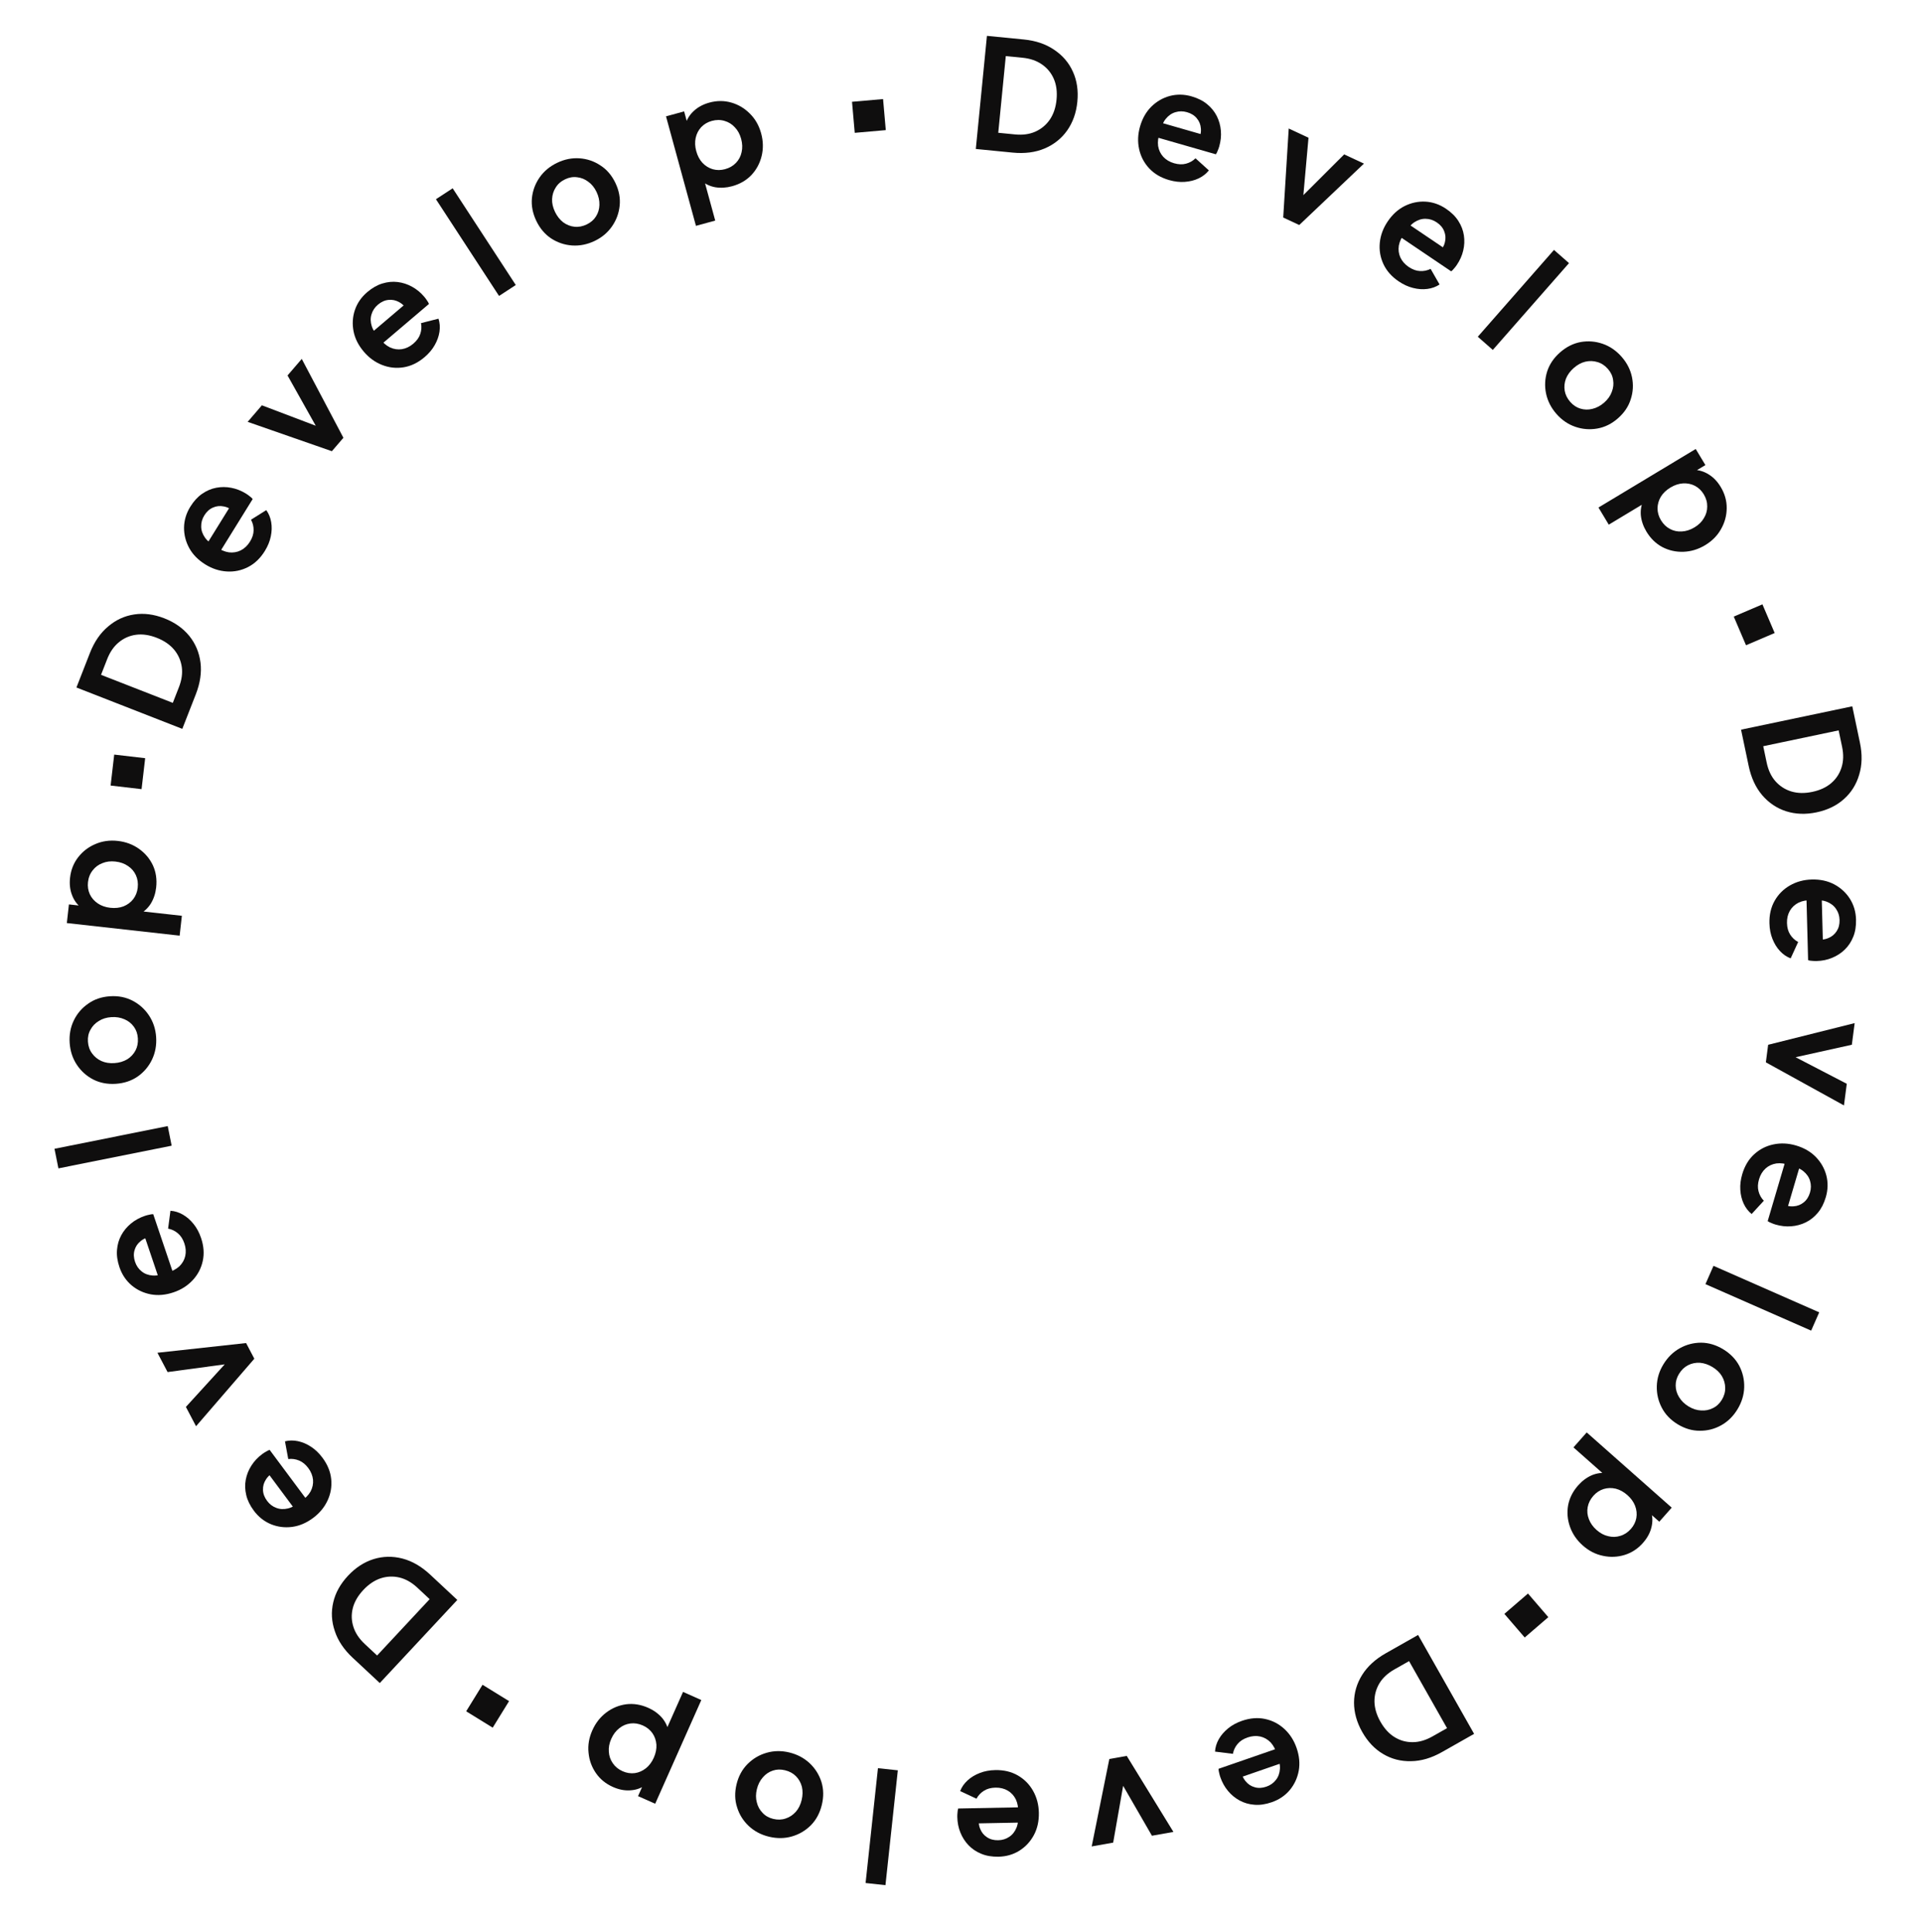<svg width="194" height="195" viewBox="0 0 194 195" fill="none" xmlns="http://www.w3.org/2000/svg">
<rect x="86" y="10.274" width="3.146" height="3.146" transform="rotate(-5 86 10.274)" fill="#0F0E0E"/>
<rect x="175" y="62.236" width="3.146" height="3.146" transform="rotate(-23.134 175 62.236)" fill="#0F0E0E"/>
<rect x="151.846" y="162.899" width="3.146" height="3.146" transform="rotate(-40.74 151.846 162.899)" fill="#0F0E0E"/>
<rect x="47.054" y="172.732" width="3.146" height="3.146" transform="rotate(-58.333 47.054 172.732)" fill="#0F0E0E"/>
<rect x="11.165" y="79.29" width="3.146" height="3.146" transform="rotate(-83.359 11.165 79.29)" fill="#0F0E0E"/>
<path d="M98.495 15.037L99.618 3.619L103.342 3.985C104.548 4.103 105.571 4.452 106.411 5.029C107.263 5.598 107.892 6.336 108.298 7.242C108.705 8.138 108.854 9.148 108.743 10.272C108.634 11.386 108.291 12.353 107.715 13.173C107.14 13.983 106.379 14.589 105.432 14.991C104.496 15.384 103.425 15.521 102.219 15.403L98.495 15.037ZM100.76 13.402L102.446 13.568C103.222 13.645 103.907 13.552 104.5 13.29C105.105 13.02 105.593 12.614 105.966 12.073C106.34 11.522 106.566 10.853 106.643 10.066C106.722 9.269 106.631 8.569 106.37 7.965C106.11 7.362 105.709 6.874 105.168 6.501C104.637 6.129 103.984 5.905 103.207 5.828L101.521 5.663L100.76 13.402Z" fill="#0F0E0E"/>
<path d="M118.004 18.176C117.175 17.937 116.504 17.541 115.99 16.988C115.476 16.434 115.139 15.787 114.978 15.046C114.817 14.306 114.848 13.546 115.072 12.766C115.305 11.957 115.683 11.291 116.207 10.769C116.744 10.24 117.366 9.879 118.073 9.687C118.789 9.498 119.523 9.511 120.273 9.726C120.904 9.908 121.427 10.17 121.841 10.514C122.265 10.86 122.592 11.264 122.823 11.725C123.053 12.187 123.189 12.68 123.231 13.204C123.275 13.719 123.219 14.248 123.063 14.791C123.023 14.929 122.972 15.069 122.91 15.211C122.858 15.357 122.796 15.478 122.725 15.575L116.509 13.788L116.935 12.308L122.056 13.78L120.938 14.212C121.157 13.784 121.249 13.372 121.213 12.977C121.187 12.585 121.051 12.241 120.804 11.946C120.568 11.654 120.237 11.447 119.813 11.325C119.409 11.209 119.019 11.209 118.643 11.325C118.271 11.432 117.944 11.658 117.663 12.005C117.394 12.344 117.2 12.796 117.081 13.36C116.9 13.842 116.838 14.299 116.895 14.732C116.965 15.158 117.138 15.523 117.413 15.827C117.699 16.133 118.064 16.35 118.508 16.478C118.952 16.605 119.354 16.619 119.714 16.52C120.083 16.423 120.402 16.242 120.671 15.978L122.018 17.198C121.75 17.538 121.405 17.807 120.985 18.007C120.564 18.206 120.098 18.323 119.586 18.358C119.084 18.395 118.557 18.334 118.004 18.176Z" fill="#0F0E0E"/>
<path d="M129.523 21.956L130.08 12.971L132.076 13.902L131.451 20.885L130.711 20.539L135.676 15.583L137.672 16.514L131.142 22.712L129.523 21.956Z" fill="#0F0E0E"/>
<path d="M141.185 28.404C140.471 27.922 139.954 27.338 139.637 26.652C139.319 25.967 139.198 25.247 139.273 24.493C139.349 23.739 139.614 23.026 140.068 22.354C140.539 21.656 141.104 21.14 141.764 20.805C142.438 20.467 143.141 20.316 143.872 20.352C144.612 20.393 145.306 20.632 145.952 21.069C146.497 21.436 146.913 21.847 147.201 22.302C147.497 22.762 147.684 23.247 147.76 23.757C147.837 24.267 147.814 24.778 147.692 25.29C147.575 25.794 147.358 26.279 147.042 26.747C146.962 26.866 146.87 26.984 146.767 27.1C146.672 27.222 146.576 27.318 146.479 27.389L141.119 23.769L141.98 22.493L146.396 25.475L145.2 25.54C145.541 25.201 145.755 24.837 145.843 24.451C145.939 24.07 145.916 23.701 145.772 23.344C145.638 22.993 145.388 22.694 145.022 22.447C144.673 22.211 144.302 22.091 143.909 22.086C143.522 22.072 143.141 22.187 142.767 22.429C142.406 22.669 142.082 23.039 141.795 23.538C141.473 23.941 141.273 24.357 141.194 24.786C141.129 25.213 141.18 25.614 141.349 25.988C141.526 26.367 141.806 26.686 142.189 26.945C142.572 27.203 142.95 27.341 143.323 27.357C143.704 27.38 144.063 27.306 144.4 27.137L145.305 28.715C144.945 28.954 144.534 29.104 144.072 29.164C143.611 29.224 143.131 29.192 142.634 29.066C142.145 28.947 141.662 28.726 141.185 28.404Z" fill="#0F0E0E"/>
<path d="M149.163 33.989L156.853 25.227L158.37 26.558L150.679 35.32L149.163 33.989Z" fill="#0F0E0E"/>
<path d="M157.107 41.785C156.565 41.168 156.214 40.479 156.053 39.719C155.898 38.967 155.936 38.224 156.166 37.49C156.403 36.763 156.837 36.122 157.47 35.567C158.103 35.012 158.795 34.664 159.546 34.524C160.304 34.392 161.046 34.452 161.772 34.703C162.497 34.954 163.134 35.392 163.683 36.017C164.224 36.635 164.573 37.319 164.727 38.072C164.881 38.824 164.84 39.563 164.604 40.29C164.381 41.017 163.95 41.662 163.309 42.224C162.677 42.779 161.981 43.123 161.223 43.255C160.465 43.387 159.723 43.328 158.998 43.077C158.272 42.826 157.642 42.395 157.107 41.785ZM158.496 40.567C158.794 40.906 159.136 41.132 159.521 41.245C159.914 41.365 160.317 41.373 160.731 41.27C161.16 41.167 161.555 40.956 161.918 40.638C162.289 40.313 162.545 39.951 162.688 39.553C162.845 39.156 162.889 38.755 162.821 38.351C162.767 37.947 162.591 37.575 162.294 37.236C161.989 36.889 161.637 36.658 161.237 36.545C160.844 36.424 160.438 36.412 160.017 36.508C159.61 36.606 159.222 36.817 158.851 37.142C158.489 37.46 158.225 37.821 158.06 38.225C157.91 38.63 157.869 39.034 157.937 39.439C158.005 39.843 158.192 40.219 158.496 40.567Z" fill="#0F0E0E"/>
<path d="M161.344 51.228L171.16 45.319L172.137 46.942L170.712 47.8L170.973 47.427C171.508 47.44 172.009 47.594 172.474 47.889C172.948 48.179 173.352 48.601 173.685 49.155C174.093 49.833 174.294 50.545 174.288 51.291C174.282 52.038 174.093 52.739 173.721 53.394C173.354 54.059 172.818 54.603 172.115 55.026C171.42 55.445 170.691 55.667 169.929 55.695C169.166 55.723 168.454 55.564 167.791 55.22C167.138 54.871 166.602 54.349 166.183 53.654C165.871 53.135 165.684 52.594 165.621 52.033C165.573 51.475 165.665 50.952 165.899 50.464L166.409 50.534L162.384 52.957L161.344 51.228ZM167.647 52.503C167.886 52.898 168.19 53.195 168.56 53.391C168.93 53.588 169.328 53.672 169.754 53.643C170.185 53.623 170.612 53.486 171.034 53.232C171.457 52.978 171.773 52.667 171.984 52.301C172.209 51.938 172.321 51.547 172.32 51.128C172.328 50.703 172.213 50.293 171.975 49.898C171.747 49.519 171.448 49.232 171.078 49.035C170.714 48.847 170.311 48.766 169.871 48.791C169.445 48.82 169.025 48.959 168.612 49.208C168.19 49.462 167.866 49.771 167.641 50.134C167.422 50.505 167.31 50.897 167.305 51.307C167.306 51.726 167.42 52.124 167.647 52.503Z" fill="#0F0E0E"/>
<path d="M175.736 73.65L186.964 71.292L187.733 74.954C187.982 76.139 187.957 77.22 187.659 78.195C187.372 79.179 186.857 80 186.115 80.66C185.382 81.317 184.463 81.762 183.358 81.994C182.263 82.224 181.238 82.188 180.282 81.885C179.337 81.58 178.53 81.036 177.862 80.253C177.207 79.478 176.754 78.498 176.505 77.312L175.736 73.65ZM177.975 75.32L178.323 76.978C178.483 77.741 178.777 78.367 179.205 78.854C179.645 79.349 180.179 79.693 180.807 79.886C181.445 80.078 182.151 80.092 182.924 79.929C183.708 79.765 184.348 79.468 184.846 79.038C185.343 78.608 185.688 78.079 185.881 77.451C186.077 76.833 186.094 76.143 185.934 75.379L185.586 73.721L177.975 75.32Z" fill="#0F0E0E"/>
<path d="M178.601 93.201C178.578 92.339 178.753 91.579 179.126 90.922C179.499 90.265 180.014 89.749 180.672 89.372C181.33 88.995 182.064 88.796 182.875 88.775C183.716 88.752 184.465 88.912 185.121 89.254C185.788 89.607 186.319 90.091 186.715 90.707C187.112 91.333 187.32 92.036 187.341 92.816C187.358 93.473 187.266 94.051 187.063 94.549C186.861 95.058 186.574 95.491 186.204 95.85C185.833 96.209 185.404 96.487 184.916 96.685C184.439 96.883 183.918 96.989 183.353 97.004C183.21 97.008 183.061 97.001 182.906 96.985C182.752 96.978 182.618 96.956 182.504 96.918L182.333 90.453L183.873 90.412L184.013 95.739L183.265 94.803C183.739 94.883 184.159 94.846 184.525 94.693C184.891 94.55 185.177 94.316 185.385 93.992C185.592 93.679 185.69 93.301 185.678 92.86C185.667 92.439 185.55 92.067 185.325 91.745C185.111 91.422 184.797 91.178 184.382 91.015C183.977 90.861 183.488 90.812 182.914 90.869C182.4 90.841 181.945 90.92 181.55 91.105C181.164 91.3 180.869 91.575 180.662 91.929C180.456 92.294 180.359 92.708 180.372 93.169C180.384 93.631 180.492 94.019 180.695 94.332C180.899 94.655 181.167 94.905 181.5 95.081L180.743 96.734C180.338 96.58 179.977 96.333 179.66 95.992C179.343 95.651 179.091 95.242 178.904 94.764C178.717 94.296 178.616 93.775 178.601 93.201Z" fill="#0F0E0E"/>
<path d="M178.47 105.457L187.203 103.269L186.919 105.453L180.075 106.97L180.18 106.161L186.407 109.393L186.123 111.577L178.24 107.229L178.47 105.457Z" fill="#0F0E0E"/>
<path d="M175.856 118.516C176.1 117.689 176.5 117.02 177.058 116.51C177.615 116 178.264 115.667 179.006 115.512C179.748 115.356 180.508 115.393 181.286 115.622C182.093 115.861 182.756 116.244 183.275 116.771C183.8 117.312 184.157 117.936 184.344 118.644C184.528 119.362 184.51 120.095 184.289 120.844C184.103 121.474 183.837 121.995 183.491 122.406C183.141 122.828 182.735 123.152 182.272 123.38C181.809 123.607 181.315 123.739 180.79 123.777C180.275 123.818 179.747 123.758 179.205 123.599C179.067 123.558 178.927 123.506 178.785 123.443C178.641 123.389 178.52 123.327 178.423 123.255L180.254 117.052L181.731 117.488L180.223 122.598L179.799 121.478C180.226 121.7 180.637 121.794 181.032 121.761C181.424 121.738 181.769 121.604 182.065 121.36C182.359 121.125 182.569 120.796 182.694 120.373C182.813 119.969 182.816 119.579 182.702 119.203C182.598 118.83 182.374 118.502 182.029 118.218C181.691 117.947 181.241 117.75 180.678 117.627C180.197 117.442 179.74 117.377 179.307 117.431C178.88 117.498 178.514 117.668 178.209 117.942C177.9 118.225 177.681 118.589 177.55 119.032C177.419 119.475 177.402 119.877 177.499 120.237C177.594 120.608 177.772 120.928 178.035 121.198L176.805 122.537C176.467 122.266 176.2 121.92 176.003 121.498C175.807 121.076 175.693 120.609 175.662 120.097C175.629 119.594 175.693 119.067 175.856 118.516Z" fill="#0F0E0E"/>
<path d="M172.954 127.769L183.625 132.463L182.813 134.309L172.142 129.616L172.954 127.769Z" fill="#0F0E0E"/>
<path d="M167.897 137.711C168.324 137.009 168.875 136.467 169.552 136.086C170.223 135.713 170.944 135.526 171.713 135.525C172.477 135.533 173.219 135.756 173.938 136.193C174.658 136.63 175.197 137.186 175.556 137.861C175.909 138.544 176.075 139.27 176.053 140.037C176.031 140.805 175.804 141.544 175.372 142.254C174.945 142.956 174.397 143.494 173.725 143.867C173.054 144.24 172.336 144.422 171.572 144.414C170.812 144.42 170.067 144.202 169.339 143.76C168.62 143.322 168.083 142.762 167.73 142.079C167.376 141.395 167.21 140.67 167.232 139.902C167.254 139.135 167.476 138.404 167.897 137.711ZM169.476 138.671C169.242 139.057 169.129 139.451 169.137 139.852C169.14 140.263 169.253 140.65 169.476 141.014C169.703 141.392 170.023 141.706 170.435 141.957C170.856 142.213 171.278 142.349 171.7 142.365C172.126 142.396 172.522 142.318 172.887 142.132C173.256 141.96 173.558 141.681 173.793 141.295C174.033 140.9 174.147 140.495 174.135 140.079C174.132 139.669 174.022 139.277 173.804 138.904C173.589 138.546 173.272 138.238 172.85 137.982C172.438 137.732 172.015 137.589 171.58 137.553C171.149 137.531 170.75 137.613 170.385 137.799C170.019 137.986 169.716 138.276 169.476 138.671Z" fill="#0F0E0E"/>
<path d="M160.157 144.584L168.738 152.176L167.483 153.595L166.237 152.493L166.671 152.63C166.819 153.144 166.822 153.668 166.68 154.2C166.545 154.739 166.264 155.251 165.835 155.735C165.312 156.328 164.693 156.733 163.979 156.951C163.265 157.169 162.539 157.199 161.802 157.04C161.058 156.89 160.379 156.542 159.764 155.998C159.156 155.46 158.725 154.832 158.47 154.113C158.215 153.394 158.153 152.667 158.282 151.932C158.42 151.203 158.757 150.535 159.294 149.928C159.696 149.474 160.155 149.133 160.672 148.905C161.19 148.692 161.716 148.623 162.252 148.7L162.338 149.207L158.82 146.095L160.157 144.584ZM160.831 150.979C160.525 151.326 160.334 151.705 160.257 152.116C160.181 152.528 160.22 152.933 160.375 153.331C160.524 153.737 160.783 154.103 161.152 154.429C161.521 154.756 161.912 154.965 162.325 155.056C162.738 155.161 163.145 155.151 163.545 155.025C163.952 154.905 164.309 154.672 164.615 154.326C164.907 153.996 165.092 153.624 165.168 153.212C165.238 152.808 165.195 152.4 165.039 151.988C164.884 151.59 164.625 151.231 164.264 150.911C163.895 150.585 163.503 150.369 163.09 150.263C162.669 150.165 162.262 150.176 161.87 150.294C161.47 150.42 161.124 150.649 160.831 150.979Z" fill="#0F0E0E"/>
<path d="M143.138 165.027L148.792 175.01L145.536 176.854C144.482 177.451 143.445 177.755 142.425 177.767C141.401 177.792 140.462 177.551 139.608 177.043C138.759 176.545 138.057 175.804 137.5 174.822C136.949 173.848 136.672 172.86 136.671 171.858C136.675 170.864 136.948 169.931 137.491 169.057C138.031 168.197 138.828 167.468 139.882 166.871L143.138 165.027ZM142.226 167.667L140.752 168.502C140.073 168.886 139.567 169.356 139.232 169.911C138.894 170.481 138.728 171.094 138.734 171.751C138.746 172.417 138.946 173.094 139.336 173.782C139.73 174.479 140.208 174.999 140.768 175.342C141.328 175.686 141.937 175.854 142.594 175.848C143.242 175.846 143.906 175.653 144.585 175.269L146.059 174.434L142.226 167.667Z" fill="#0F0E0E"/>
<path d="M125.362 173.693C126.178 173.411 126.954 173.349 127.693 173.506C128.432 173.663 129.08 173.998 129.638 174.512C130.196 175.025 130.607 175.665 130.872 176.431C131.148 177.227 131.221 177.989 131.093 178.718C130.958 179.46 130.657 180.112 130.19 180.676C129.712 181.243 129.105 181.654 128.368 181.909C127.747 182.124 127.168 182.21 126.632 182.167C126.086 182.128 125.586 181.986 125.132 181.741C124.678 181.496 124.283 181.171 123.947 180.766C123.615 180.37 123.356 179.906 123.172 179.372C123.125 179.236 123.086 179.092 123.055 178.94C123.014 178.791 122.995 178.656 122.997 178.536L129.109 176.422L129.613 177.877L124.577 179.619L125.243 178.623C125.31 179.1 125.472 179.489 125.728 179.791C125.975 180.097 126.284 180.3 126.656 180.399C127.017 180.502 127.407 180.482 127.824 180.337C128.222 180.2 128.541 179.975 128.781 179.664C129.024 179.363 129.161 178.99 129.192 178.544C129.216 178.112 129.115 177.631 128.888 177.101C128.759 176.603 128.547 176.193 128.251 175.871C127.949 175.563 127.597 175.364 127.197 175.275C126.787 175.188 126.364 175.221 125.927 175.372C125.49 175.523 125.153 175.742 124.916 176.031C124.67 176.323 124.513 176.654 124.446 177.025L122.641 176.802C122.665 176.37 122.792 175.951 123.021 175.546C123.251 175.141 123.565 174.777 123.964 174.454C124.353 174.135 124.819 173.881 125.362 173.693Z" fill="#0F0E0E"/>
<path d="M113.73 177.235L118.441 184.907L116.272 185.292L112.769 179.22L113.573 179.077L112.36 185.987L110.192 186.372L111.972 177.547L113.73 177.235Z" fill="#0F0E0E"/>
<path d="M100.463 178.666C101.325 178.65 102.083 178.83 102.737 179.207C103.392 179.585 103.905 180.104 104.277 180.764C104.649 181.424 104.843 182.16 104.859 182.971C104.875 183.813 104.71 184.56 104.363 185.214C104.007 185.878 103.519 186.406 102.9 186.798C102.271 187.19 101.566 187.394 100.786 187.409C100.129 187.422 99.552 187.325 99.056 187.119C98.549 186.913 98.117 186.624 97.76 186.251C97.404 185.878 97.129 185.447 96.934 184.958C96.74 184.479 96.638 183.957 96.627 183.392C96.624 183.249 96.631 183.1 96.649 182.945C96.656 182.791 96.679 182.657 96.718 182.543L103.185 182.418L103.215 183.958L97.887 184.061L98.828 183.319C98.745 183.793 98.778 184.213 98.929 184.58C99.07 184.947 99.302 185.235 99.624 185.444C99.936 185.654 100.313 185.755 100.754 185.746C101.175 185.738 101.548 185.623 101.872 185.401C102.196 185.189 102.442 184.876 102.608 184.462C102.765 184.059 102.817 183.57 102.765 182.996C102.796 182.482 102.72 182.027 102.538 181.63C102.346 181.243 102.073 180.945 101.72 180.737C101.356 180.528 100.944 180.428 100.482 180.437C100.02 180.446 99.632 180.551 99.317 180.752C98.993 180.954 98.741 181.221 98.562 181.553L96.915 180.784C97.071 180.38 97.321 180.021 97.664 179.706C98.007 179.392 98.418 179.142 98.897 178.959C99.366 178.775 99.888 178.677 100.463 178.666Z" fill="#0F0E0E"/>
<path d="M90.623 178.69L89.375 190.281L87.369 190.064L88.617 178.474L90.623 178.69Z" fill="#0F0E0E"/>
<path d="M79.674 176.888C80.472 177.081 81.155 177.443 81.724 177.972C82.282 178.499 82.679 179.129 82.913 179.862C83.137 180.592 83.149 181.367 82.95 182.185C82.752 183.003 82.385 183.685 81.851 184.231C81.307 184.775 80.665 185.153 79.927 185.365C79.189 185.576 78.416 185.584 77.608 185.387C76.81 185.193 76.131 184.833 75.573 184.306C75.014 183.78 74.622 183.151 74.398 182.42C74.162 181.697 74.145 180.922 74.346 180.094C74.545 179.276 74.916 178.595 75.46 178.051C76.005 177.507 76.646 177.129 77.384 176.918C78.122 176.706 78.885 176.696 79.674 176.888ZM79.237 178.683C78.798 178.577 78.389 178.588 78.008 178.717C77.618 178.845 77.284 179.07 77.004 179.393C76.713 179.723 76.51 180.123 76.396 180.592C76.28 181.071 76.278 181.514 76.39 181.922C76.49 182.337 76.684 182.69 76.972 182.982C77.248 183.282 77.605 183.485 78.044 183.592C78.493 183.701 78.914 183.687 79.306 183.55C79.697 183.423 80.036 183.199 80.325 182.878C80.602 182.565 80.799 182.169 80.915 181.69C81.029 181.221 81.037 180.774 80.94 180.349C80.83 179.931 80.631 179.577 80.343 179.285C80.055 178.993 79.686 178.792 79.237 178.683Z" fill="#0F0E0E"/>
<path d="M70.788 171.595L66.133 182.064L64.402 181.295L65.078 179.775L65.078 180.23C64.632 180.526 64.133 180.686 63.583 180.711C63.029 180.746 62.456 180.631 61.865 180.369C61.142 180.048 60.57 179.579 60.146 178.964C59.723 178.349 59.476 177.666 59.406 176.916C59.325 176.161 59.452 175.409 59.786 174.658C60.115 173.917 60.584 173.317 61.193 172.857C61.802 172.397 62.477 172.118 63.217 172.021C63.953 171.932 64.691 172.053 65.432 172.382C65.986 172.628 66.449 172.963 66.822 173.388C67.182 173.817 67.406 174.299 67.494 174.832L67.036 175.067L68.944 170.775L70.788 171.595ZM64.893 174.165C64.471 173.977 64.051 173.908 63.636 173.96C63.219 174.011 62.845 174.17 62.513 174.438C62.171 174.702 61.9 175.059 61.7 175.509C61.499 175.959 61.418 176.395 61.455 176.816C61.479 177.242 61.612 177.627 61.852 177.97C62.089 178.322 62.418 178.592 62.841 178.78C63.244 178.959 63.654 179.024 64.07 178.973C64.476 178.917 64.853 178.753 65.199 178.48C65.531 178.212 65.795 177.858 65.992 177.417C66.192 176.967 66.28 176.528 66.256 176.102C66.223 175.671 66.09 175.287 65.859 174.948C65.618 174.605 65.296 174.344 64.893 174.165Z" fill="#0F0E0E"/>
<path d="M46.16 161.491L38.334 169.88L35.598 167.328C34.712 166.501 34.11 165.603 33.794 164.634C33.462 163.665 33.41 162.697 33.638 161.73C33.859 160.771 34.355 159.878 35.125 159.052C35.889 158.234 36.748 157.674 37.704 157.372C38.652 157.078 39.625 157.058 40.622 157.314C41.604 157.571 42.538 158.112 43.424 158.939L46.16 161.491ZM43.368 161.414L42.13 160.258C41.559 159.726 40.959 159.384 40.329 159.231C39.684 159.079 39.05 159.105 38.425 159.308C37.793 159.519 37.207 159.913 36.668 160.491C36.122 161.077 35.769 161.689 35.609 162.326C35.45 162.964 35.472 163.595 35.675 164.22C35.871 164.838 36.254 165.413 36.825 165.945L38.063 167.101L43.368 161.414Z" fill="#0F0E0E"/>
<path d="M32.55 147.139C33.065 147.831 33.358 148.553 33.431 149.305C33.505 150.057 33.381 150.776 33.06 151.463C32.739 152.149 32.253 152.735 31.602 153.219C30.927 153.721 30.222 154.021 29.489 154.119C28.741 154.215 28.028 154.125 27.349 153.849C26.665 153.565 26.089 153.11 25.623 152.484C25.231 151.957 24.975 151.431 24.854 150.907C24.726 150.375 24.711 149.855 24.807 149.349C24.904 148.842 25.094 148.367 25.38 147.925C25.656 147.488 26.021 147.102 26.474 146.765C26.59 146.679 26.715 146.598 26.851 146.523C26.981 146.439 27.103 146.38 27.218 146.346L31.079 151.535L29.843 152.454L26.663 148.179L27.814 148.513C27.379 148.721 27.057 148.993 26.846 149.329C26.629 149.656 26.529 150.012 26.546 150.396C26.557 150.772 26.695 151.137 26.958 151.491C27.209 151.829 27.519 152.065 27.889 152.2C28.249 152.341 28.647 152.359 29.08 152.254C29.5 152.147 29.928 151.905 30.364 151.529C30.801 151.256 31.127 150.93 31.345 150.551C31.547 150.169 31.631 149.774 31.596 149.366C31.554 148.949 31.395 148.555 31.12 148.184C30.844 147.813 30.533 147.559 30.186 147.42C29.834 147.273 29.47 147.223 29.096 147.271L28.765 145.483C29.184 145.376 29.621 145.37 30.077 145.467C30.532 145.563 30.974 145.752 31.402 146.035C31.824 146.31 32.207 146.678 32.55 147.139Z" fill="#0F0E0E"/>
<path d="M25.671 137.144L19.788 143.959L18.764 142.009L23.488 136.83L23.868 137.553L16.916 138.492L15.891 136.543L24.84 135.563L25.671 137.144Z" fill="#0F0E0E"/>
<path d="M20.293 124.953C20.57 125.77 20.627 126.548 20.464 127.285C20.302 128.023 19.962 128.669 19.445 129.223C18.928 129.777 18.285 130.184 17.517 130.444C16.719 130.714 15.957 130.782 15.229 130.649C14.488 130.509 13.837 130.203 13.277 129.732C12.713 129.25 12.306 128.64 12.056 127.901C11.846 127.278 11.764 126.699 11.81 126.163C11.853 125.618 11.999 125.119 12.247 124.666C12.495 124.214 12.823 123.821 13.23 123.489C13.628 123.159 14.095 122.904 14.63 122.723C14.766 122.677 14.91 122.639 15.063 122.609C15.212 122.569 15.347 122.551 15.467 122.554L17.538 128.681L16.079 129.174L14.373 124.126L15.364 124.799C14.887 124.863 14.497 125.022 14.193 125.277C13.885 125.521 13.68 125.829 13.578 126.2C13.473 126.56 13.491 126.95 13.632 127.368C13.767 127.767 13.989 128.087 14.298 128.33C14.598 128.575 14.97 128.715 15.415 128.748C15.847 128.776 16.329 128.678 16.86 128.455C17.36 128.329 17.771 128.12 18.095 127.826C18.405 127.526 18.607 127.176 18.699 126.777C18.788 126.367 18.759 125.944 18.611 125.506C18.463 125.068 18.245 124.73 17.959 124.491C17.669 124.242 17.338 124.083 16.968 124.013L17.204 122.21C17.636 122.238 18.053 122.367 18.457 122.599C18.861 122.831 19.222 123.148 19.542 123.549C19.859 123.941 20.109 124.409 20.293 124.953Z" fill="#0F0E0E"/>
<path d="M17.326 115.642L5.896 117.932L5.5 115.954L16.93 113.664L17.326 115.642Z" fill="#0F0E0E"/>
<path d="M15.76 104.676C15.815 105.495 15.676 106.256 15.342 106.957C15.008 107.649 14.527 108.216 13.898 108.66C13.269 109.093 12.534 109.338 11.694 109.395C10.854 109.451 10.093 109.307 9.411 108.962C8.729 108.607 8.176 108.109 7.752 107.469C7.328 106.828 7.088 106.093 7.032 105.264C6.977 104.444 7.117 103.689 7.451 102.997C7.785 102.306 8.267 101.744 8.896 101.31C9.514 100.867 10.249 100.617 11.099 100.56C11.939 100.503 12.7 100.653 13.383 101.008C14.065 101.363 14.618 101.861 15.042 102.501C15.466 103.142 15.705 103.866 15.76 104.676ZM13.916 104.8C13.886 104.349 13.751 103.962 13.514 103.638C13.275 103.305 12.96 103.053 12.568 102.884C12.164 102.706 11.722 102.632 11.241 102.665C10.749 102.698 10.326 102.829 9.971 103.059C9.605 103.279 9.326 103.571 9.134 103.933C8.932 104.287 8.846 104.689 8.876 105.139C8.907 105.6 9.047 105.997 9.296 106.33C9.535 106.664 9.85 106.921 10.243 107.1C10.625 107.27 11.062 107.338 11.553 107.305C12.035 107.273 12.464 107.146 12.84 106.925C13.205 106.695 13.483 106.398 13.675 106.035C13.867 105.673 13.947 105.261 13.916 104.8Z" fill="#0F0E0E"/>
<path d="M18.133 94.441L6.746 93.17L6.957 91.287L8.609 91.472L8.176 91.609C7.759 91.273 7.455 90.847 7.265 90.33C7.064 89.811 7 89.231 7.072 88.588C7.16 87.803 7.433 87.115 7.891 86.526C8.35 85.936 8.926 85.495 9.62 85.2C10.315 84.896 11.071 84.789 11.887 84.88C12.693 84.97 13.407 85.236 14.029 85.677C14.651 86.119 15.121 86.677 15.438 87.353C15.745 88.028 15.853 88.768 15.763 89.574C15.696 90.176 15.517 90.719 15.225 91.203C14.924 91.676 14.533 92.035 14.051 92.281L13.689 91.915L18.357 92.436L18.133 94.441ZM13.901 89.599C13.953 89.14 13.891 88.72 13.716 88.338C13.542 87.957 13.277 87.649 12.921 87.413C12.566 87.167 12.144 87.016 11.654 86.962C11.165 86.907 10.725 86.961 10.335 87.124C9.935 87.276 9.609 87.518 9.355 87.851C9.09 88.183 8.932 88.579 8.881 89.038C8.832 89.477 8.895 89.887 9.069 90.268C9.245 90.639 9.515 90.948 9.88 91.195C10.236 91.431 10.654 91.576 11.133 91.629C11.623 91.684 12.067 91.636 12.466 91.484C12.867 91.322 13.194 91.08 13.447 90.757C13.701 90.424 13.852 90.038 13.901 89.599Z" fill="#0F0E0E"/>
<path d="M18.401 73.569L7.715 69.393L9.077 65.907C9.518 64.779 10.13 63.888 10.914 63.236C11.693 62.57 12.573 62.164 13.556 62.019C14.529 61.871 15.541 62.002 16.593 62.413C17.635 62.82 18.473 63.412 19.107 64.189C19.73 64.962 20.108 65.859 20.238 66.879C20.362 67.887 20.204 68.955 19.763 70.083L18.401 73.569ZM17.442 70.945L18.058 69.368C18.342 68.641 18.439 67.957 18.348 67.315C18.251 66.66 17.993 66.079 17.573 65.574C17.144 65.064 16.561 64.666 15.825 64.378C15.079 64.086 14.381 63.984 13.729 64.071C13.078 64.159 12.499 64.412 11.994 64.832C11.492 65.242 11.099 65.81 10.815 66.537L10.198 68.115L17.442 70.945Z" fill="#0F0E0E"/>
<path d="M26.728 55.62C26.273 56.353 25.71 56.892 25.038 57.236C24.366 57.58 23.651 57.73 22.895 57.683C22.138 57.637 21.415 57.401 20.726 56.974C20.01 56.53 19.472 55.985 19.111 55.339C18.748 54.679 18.569 53.983 18.576 53.25C18.588 52.509 18.8 51.807 19.211 51.144C19.557 50.585 19.952 50.153 20.394 49.848C20.843 49.534 21.32 49.328 21.827 49.232C22.334 49.135 22.845 49.138 23.361 49.24C23.869 49.337 24.363 49.535 24.843 49.832C24.965 49.908 25.086 49.995 25.206 50.094C25.332 50.183 25.431 50.276 25.506 50.37L22.099 55.868L20.79 55.057L23.597 50.528L23.709 51.72C23.356 51.393 22.985 51.193 22.595 51.121C22.21 51.039 21.843 51.077 21.492 51.234C21.146 51.383 20.857 51.644 20.625 52.02C20.403 52.377 20.297 52.753 20.308 53.146C20.309 53.533 20.439 53.909 20.696 54.274C20.95 54.624 21.332 54.933 21.842 55.201C22.257 55.507 22.68 55.691 23.112 55.753C23.541 55.801 23.939 55.734 24.307 55.551C24.679 55.359 24.987 55.067 25.23 54.674C25.474 54.281 25.596 53.898 25.598 53.525C25.605 53.143 25.518 52.787 25.336 52.457L26.877 51.491C27.13 51.842 27.296 52.246 27.374 52.705C27.452 53.164 27.438 53.645 27.332 54.147C27.232 54.64 27.03 55.131 26.728 55.62Z" fill="#0F0E0E"/>
<path d="M33.498 45.543L24.998 42.58L26.433 40.91L32.987 43.397L32.455 44.016L29.024 37.897L30.459 36.227L34.663 44.188L33.498 45.543Z" fill="#0F0E0E"/>
<path d="M42.852 36.051C42.195 36.61 41.493 36.95 40.748 37.072C40.002 37.193 39.277 37.116 38.571 36.84C37.865 36.565 37.249 36.118 36.724 35.5C36.178 34.859 35.833 34.175 35.688 33.45C35.544 32.71 35.587 31.992 35.819 31.297C36.057 30.595 36.474 29.992 37.069 29.486C37.569 29.061 38.077 28.771 38.592 28.616C39.115 28.454 39.633 28.405 40.145 28.468C40.657 28.532 41.143 28.691 41.603 28.947C42.056 29.195 42.465 29.534 42.831 29.964C42.924 30.074 43.013 30.194 43.097 30.324C43.189 30.448 43.256 30.567 43.298 30.679L38.37 34.869L37.372 33.695L41.432 30.244L41.173 31.414C40.938 30.994 40.646 30.69 40.297 30.502C39.956 30.307 39.594 30.23 39.212 30.272C38.838 30.307 38.482 30.468 38.146 30.754C37.825 31.026 37.61 31.351 37.499 31.728C37.382 32.097 37.389 32.495 37.523 32.921C37.657 33.332 37.926 33.744 38.329 34.155C38.631 34.573 38.977 34.878 39.37 35.07C39.763 35.247 40.163 35.305 40.568 35.243C40.982 35.175 41.364 34.991 41.716 34.692C42.068 34.392 42.302 34.066 42.419 33.711C42.542 33.349 42.569 32.984 42.496 32.614L44.259 32.166C44.393 32.578 44.427 33.014 44.361 33.475C44.294 33.935 44.133 34.389 43.879 34.834C43.632 35.273 43.29 35.679 42.852 36.051Z" fill="#0F0E0E"/>
<path d="M50.372 29.872L44.002 20.108L45.691 19.006L52.061 28.769L50.372 29.872Z" fill="#0F0E0E"/>
<path d="M60.021 24.32C59.28 24.675 58.522 24.827 57.747 24.777C56.981 24.723 56.276 24.486 55.631 24.067C54.995 23.642 54.495 23.051 54.132 22.292C53.768 21.532 53.62 20.772 53.688 20.011C53.765 19.245 54.023 18.547 54.461 17.916C54.898 17.285 55.492 16.79 56.242 16.431C56.983 16.076 57.736 15.926 58.502 15.98C59.268 16.035 59.969 16.274 60.605 16.698C61.245 17.108 61.75 17.698 62.118 18.466C62.481 19.225 62.625 19.988 62.547 20.753C62.47 21.519 62.213 22.217 61.775 22.848C61.337 23.479 60.753 23.97 60.021 24.32ZM59.223 22.653C59.63 22.458 59.94 22.19 60.153 21.849C60.374 21.504 60.491 21.118 60.503 20.691C60.519 20.251 60.423 19.813 60.215 19.378C60.002 18.933 59.723 18.589 59.378 18.344C59.038 18.086 58.664 17.935 58.256 17.891C57.853 17.834 57.448 17.903 57.041 18.098C56.624 18.297 56.307 18.574 56.09 18.929C55.868 19.274 55.747 19.662 55.726 20.094C55.709 20.511 55.808 20.942 56.02 21.387C56.229 21.822 56.505 22.173 56.85 22.441C57.199 22.695 57.578 22.844 57.986 22.887C58.394 22.931 58.806 22.853 59.223 22.653Z" fill="#0F0E0E"/>
<path d="M70.247 22.796L67.225 11.744L69.053 11.244L69.491 12.848L69.203 12.496C69.362 11.985 69.646 11.545 70.056 11.177C70.464 10.8 70.98 10.526 71.603 10.355C72.366 10.147 73.106 10.147 73.823 10.355C74.54 10.563 75.163 10.936 75.693 11.472C76.232 12.006 76.611 12.669 76.827 13.461C77.041 14.243 77.058 15.005 76.877 15.746C76.697 16.488 76.351 17.13 75.84 17.674C75.326 18.209 74.678 18.583 73.895 18.797C73.311 18.956 72.74 18.99 72.183 18.898C71.633 18.793 71.154 18.562 70.748 18.204L70.954 17.733L72.193 22.264L70.247 22.796ZM73.185 17.075C73.631 16.953 73.999 16.741 74.288 16.438C74.578 16.135 74.767 15.775 74.855 15.357C74.953 14.937 74.937 14.489 74.807 14.013C74.677 13.538 74.464 13.149 74.169 12.847C73.88 12.532 73.534 12.318 73.131 12.204C72.725 12.081 72.299 12.081 71.853 12.203C71.427 12.319 71.07 12.529 70.78 12.831C70.5 13.131 70.312 13.497 70.217 13.927C70.129 14.345 70.149 14.787 70.276 15.252C70.406 15.727 70.615 16.123 70.904 16.438C71.202 16.75 71.548 16.964 71.941 17.08C72.345 17.193 72.76 17.192 73.185 17.075Z" fill="#0F0E0E"/>
</svg>
